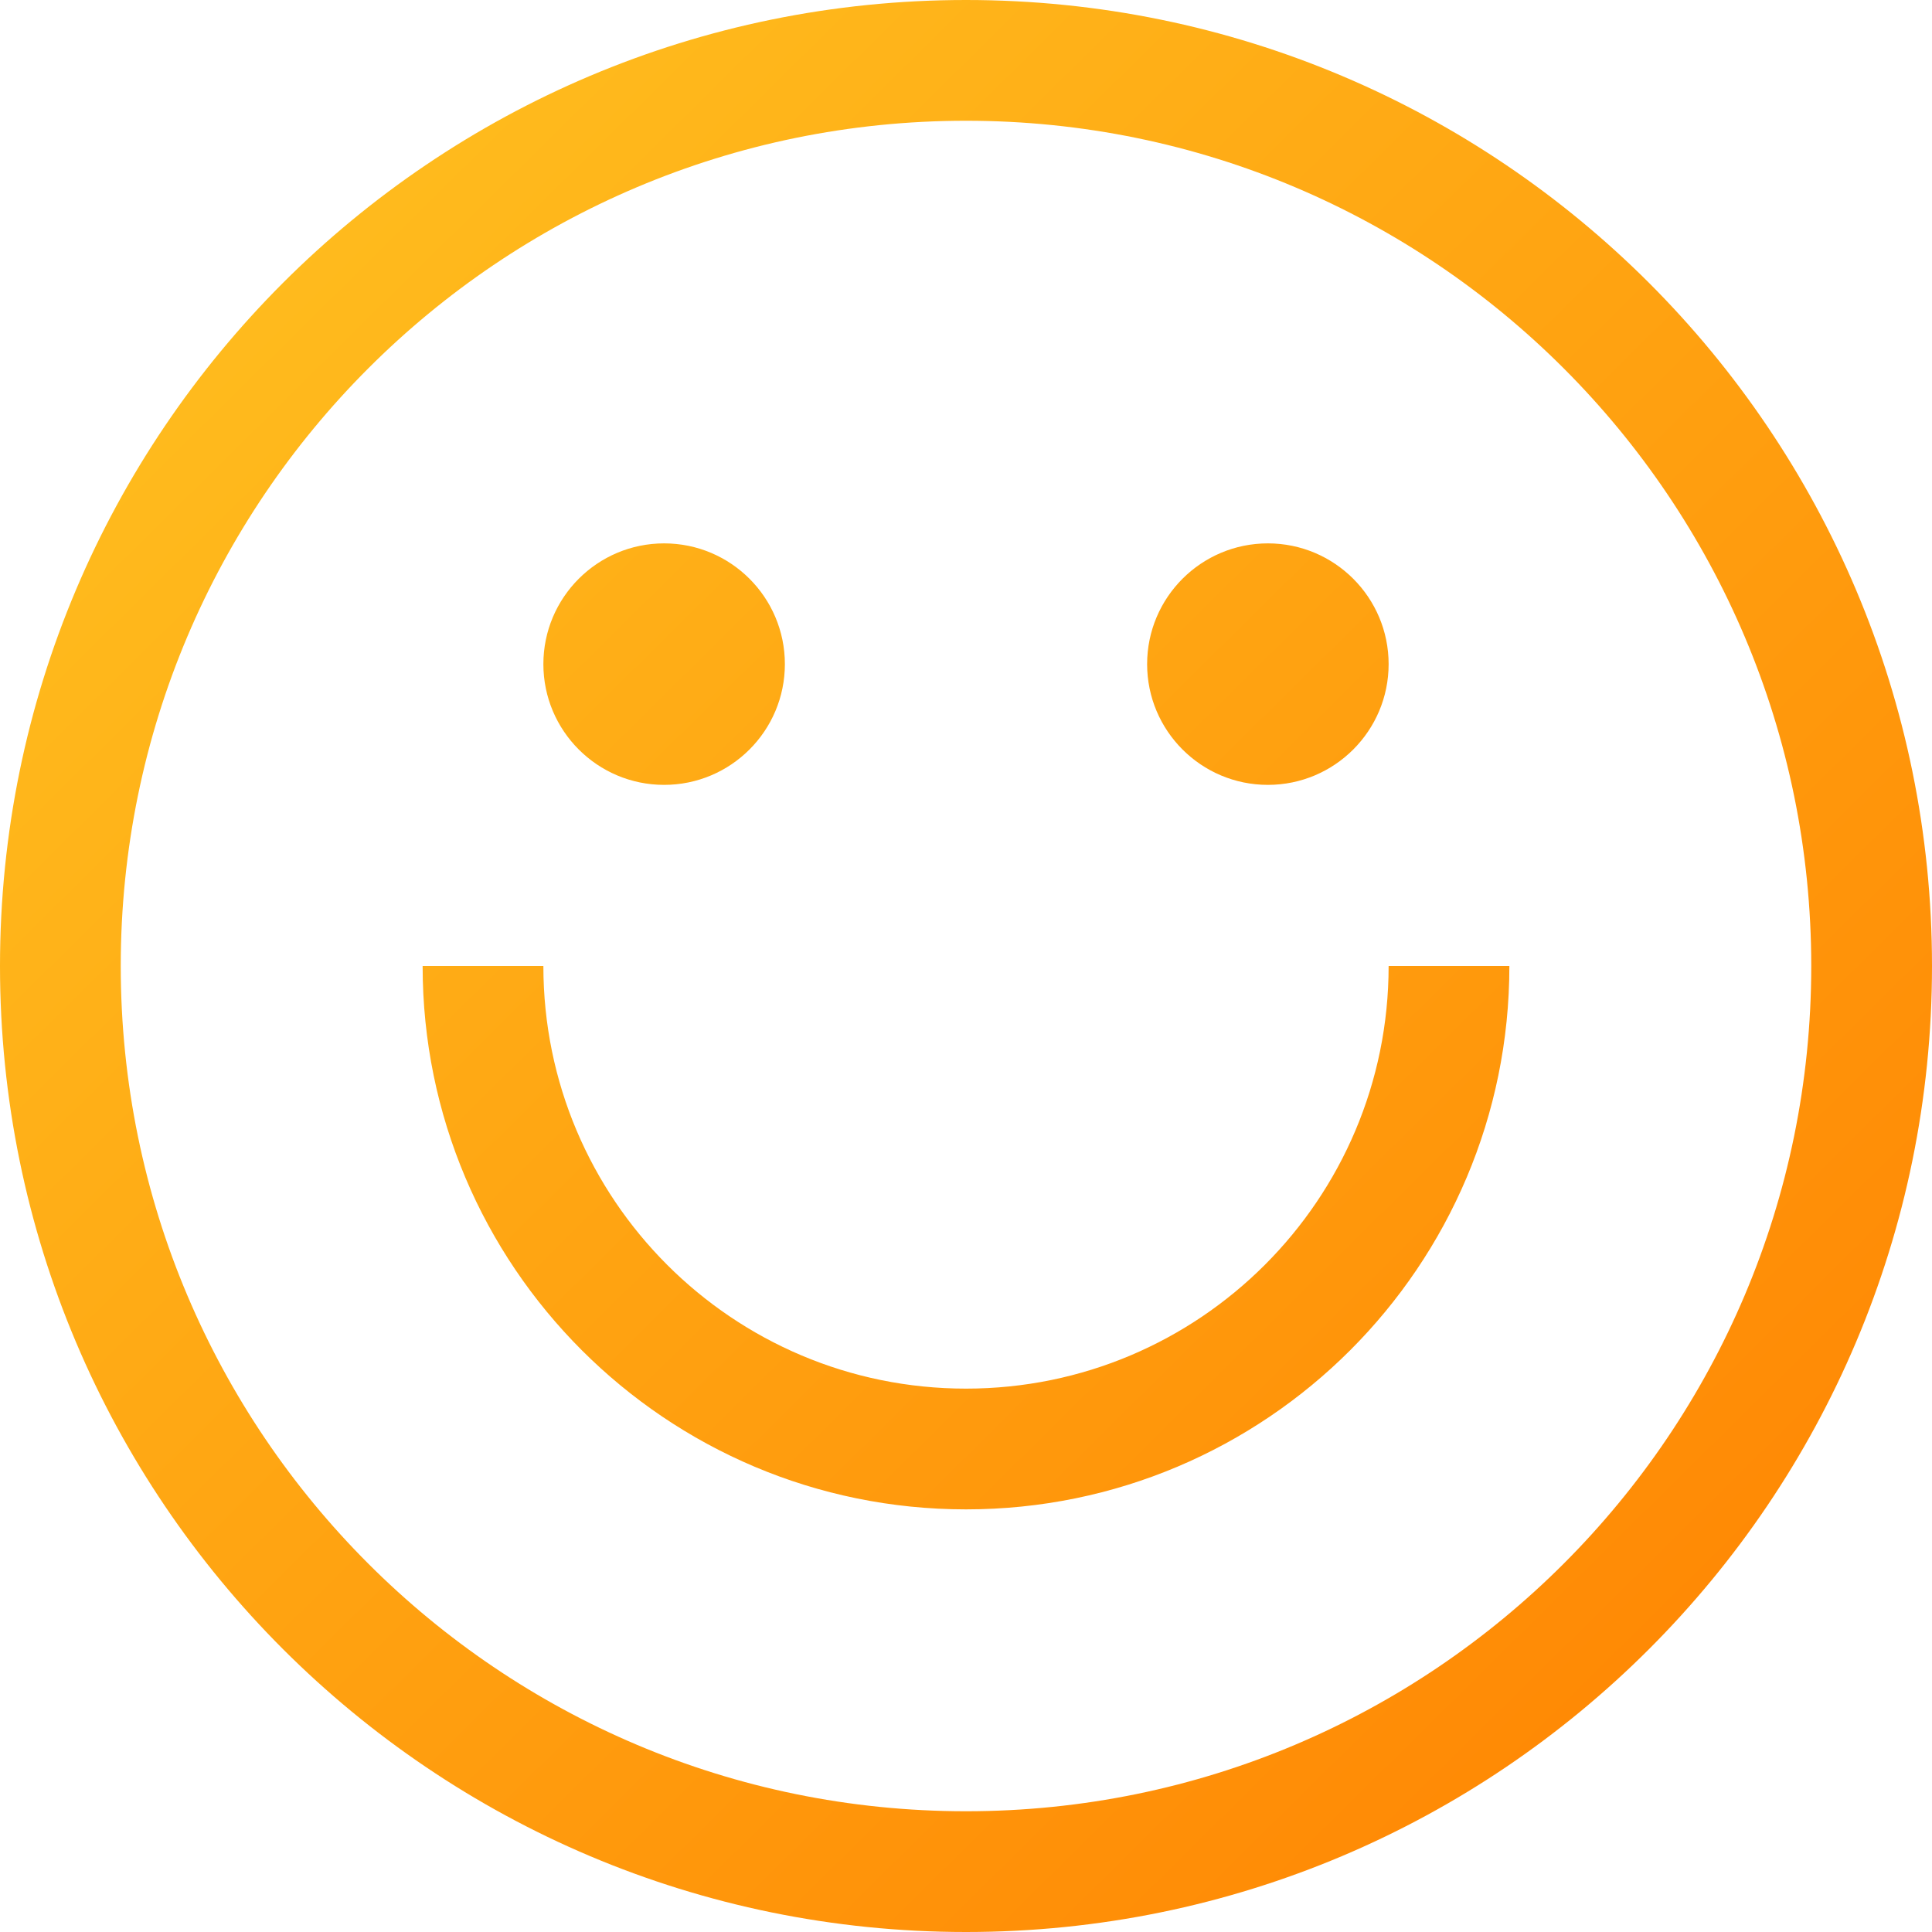 <svg xmlns="http://www.w3.org/2000/svg" width="40" height="40" viewBox="0 0 40 40">
    <defs>
        <linearGradient id="70mrkwdtta" x1="0%" x2="98.806%" y1="0%" y2="100%">
            <stop offset="0%" stop-color="#FFC522"/>
            <stop offset="100%" stop-color="#FF8000"/>
        </linearGradient>
    </defs>
    <g fill="none" fill-rule="evenodd">
        <g fill="url(#70mrkwdtta)" transform="translate(-795 -10970)">
            <g>
                <g>
                    <path d="M30 10c11.046 0 20 8.954 20 20s-8.954 20-20 20-20-8.954-20-20 8.954-20 20-20zm0 2.5c-9.665 0-17.5 7.835-17.5 17.5S20.335 47.5 30 47.5 47.5 39.665 47.5 30 39.665 12.5 30 12.5zM21.25 30c0 4.833 3.918 8.75 8.75 8.75 4.833 0 8.75-3.917 8.75-8.75h2.5c0 6.213-5.037 11.25-11.25 11.25S18.75 36.213 18.75 30zm2.5-8.75c1.38 0 2.5 1.12 2.5 2.5s-1.12 2.5-2.5 2.5-2.5-1.12-2.5-2.5 1.12-2.5 2.5-2.5zm12.5 0c1.38 0 2.5 1.12 2.5 2.5s-1.12 2.5-2.5 2.5-2.5-1.12-2.5-2.5 1.12-2.5 2.5-2.5z" transform="translate(375 10750) translate(410 210)"/>
                </g>
            </g>
        </g>
    </g>
</svg>
